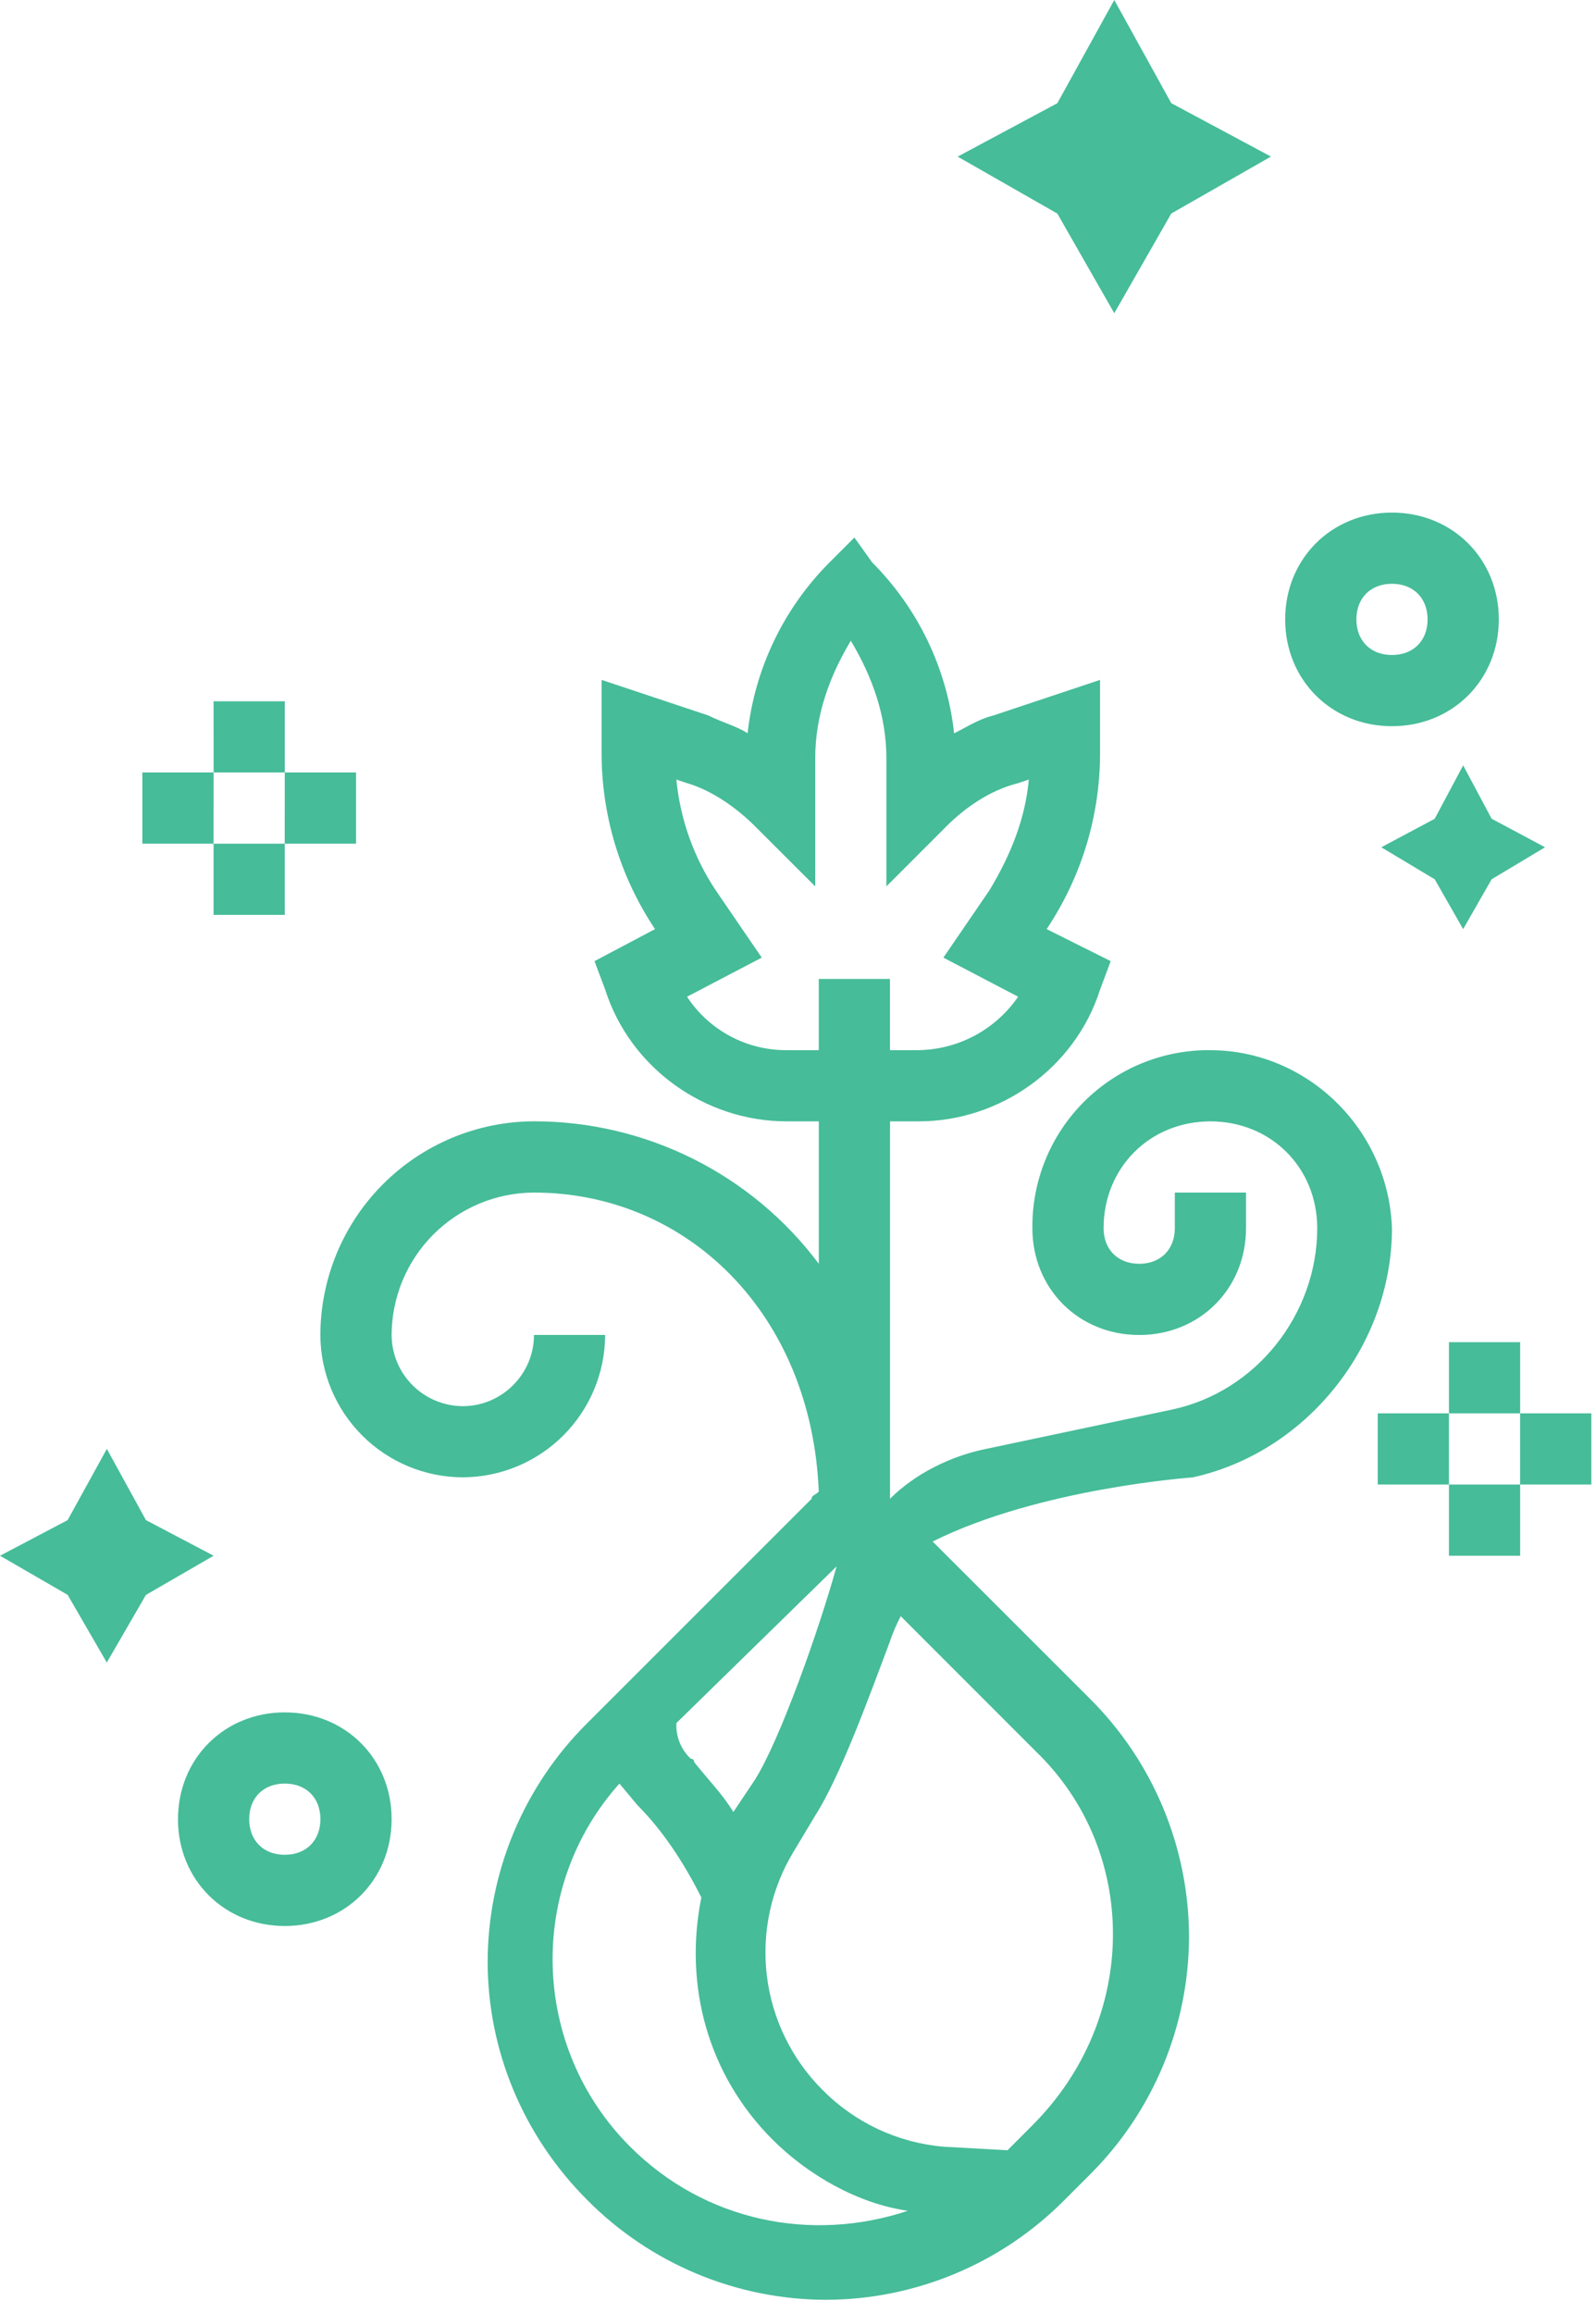 <svg xmlns="http://www.w3.org/2000/svg" width="69" height="100" viewBox="0 0 69 100" fill="none"><path d="M48.174 13.54L50.638 9.231L54.948 6.769L50.638 4.46L48.174 0L45.712 4.462L41.402 6.771L45.712 9.233L48.174 13.54ZM6.31 65.717L4.619 62.638L2.924 65.717L0 67.257L2.924 68.948L4.617 71.874L6.31 68.95L9.236 67.257L6.31 65.717ZM63.257 33.088L62.026 35.398L59.717 36.629L62.026 38.012L63.257 40.167L64.488 38.012L66.798 36.629L64.488 35.395L63.257 33.088ZM60.179 31.395C62.798 31.395 64.798 29.395 64.798 26.776C64.798 24.162 62.798 22.16 60.179 22.16C57.562 22.16 55.562 24.16 55.562 26.779C55.562 29.393 57.562 31.395 60.181 31.395H60.179ZM60.179 25.238C61.102 25.238 61.719 25.855 61.719 26.779C61.719 27.7 61.102 28.317 60.179 28.317C59.255 28.317 58.641 27.7 58.641 26.779C58.641 25.855 59.255 25.238 60.179 25.238ZM12.312 74.029C9.695 74.029 7.695 76.029 7.695 78.648C7.695 81.262 9.695 83.264 12.314 83.264C14.929 83.264 16.931 81.264 16.931 78.645C16.931 76.029 14.931 74.029 12.312 74.029ZM12.312 80.186C11.39 80.186 10.774 79.569 10.774 78.645C10.774 77.721 11.39 77.107 12.312 77.107C13.236 77.107 13.852 77.721 13.852 78.645C13.852 79.569 13.236 80.186 12.312 80.186ZM9.236 33.395H6.155V36.474H9.233L9.236 33.395ZM12.312 30.317H9.233L9.236 33.395H12.312V30.317ZM15.393 33.395H12.312L12.309 36.474H15.393V33.395ZM12.309 36.474H9.233V39.552H12.312L12.309 36.474ZM62.643 61.1H59.564V64.179H62.643V61.1ZM65.721 58.024H62.643V61.1H65.721V58.024ZM68.798 61.1H65.719V64.179H68.798V61.1ZM65.721 64.179H62.643V67.257H65.721V64.179ZM52.329 45.4C51.315 45.39 50.31 45.582 49.372 45.965C48.434 46.348 47.581 46.915 46.864 47.631C46.148 48.348 45.581 49.2 45.198 50.138C44.815 51.077 44.623 52.082 44.633 53.095C44.633 55.714 46.633 57.714 49.252 57.714C51.869 57.714 53.869 55.714 53.869 53.095V51.557H50.791V53.095C50.791 54.019 50.174 54.636 49.252 54.636C48.329 54.636 47.712 54.019 47.712 53.095C47.712 50.481 49.712 48.479 52.331 48.479C54.945 48.479 56.948 50.479 56.948 53.098C56.948 56.788 54.329 60.176 50.638 60.945L42.633 62.638C41.095 62.948 39.555 63.717 38.479 64.793V48.479H39.709C43.248 48.479 46.481 46.169 47.559 42.783L48.019 41.552L45.25 40.167C46.772 37.89 47.577 35.21 47.559 32.471V29.393L42.941 30.933C42.326 31.086 41.864 31.395 41.25 31.702C40.942 28.909 39.692 26.303 37.707 24.314L36.938 23.238L35.862 24.314C33.877 26.304 32.629 28.909 32.321 31.702C31.86 31.393 31.243 31.241 30.629 30.933L26.009 29.393V32.471C25.992 35.21 26.797 37.89 28.319 40.167L25.702 41.552L26.164 42.783C27.243 46.169 30.474 48.479 34.014 48.479H35.4V54.636C33.967 52.722 32.108 51.169 29.97 50.1C27.832 49.031 25.474 48.475 23.083 48.476C20.636 48.484 18.292 49.459 16.562 51.19C14.832 52.92 13.857 55.265 13.85 57.712C13.855 59.343 14.505 60.905 15.658 62.058C16.811 63.212 18.374 63.862 20.005 63.867C21.636 63.862 23.199 63.212 24.353 62.059C25.506 60.906 26.157 59.343 26.162 57.712H23.086C23.086 59.402 21.7 60.791 20.007 60.791C19.192 60.787 18.411 60.462 17.835 59.885C17.258 59.308 16.933 58.527 16.931 57.712C16.936 56.081 17.586 54.519 18.738 53.366C19.891 52.213 21.453 51.563 23.083 51.557C29.702 51.557 35.088 56.791 35.398 64.486C35.243 64.641 35.088 64.641 35.088 64.795L25.393 74.49C24.031 75.841 22.95 77.447 22.21 79.216C21.471 80.985 21.088 82.882 21.083 84.8C21.083 88.65 22.621 92.343 25.393 95.114C26.743 96.476 28.35 97.558 30.119 98.297C31.889 99.037 33.787 99.42 35.705 99.424C37.623 99.42 39.521 99.037 41.29 98.297C43.06 97.558 44.666 96.476 46.017 95.114L47.095 94.036C48.457 92.686 49.538 91.08 50.278 89.311C51.017 87.541 51.4 85.644 51.405 83.726C51.401 81.808 51.018 79.909 50.279 78.139C49.539 76.369 48.457 74.763 47.095 73.412L40.321 66.643C44.941 64.333 51.559 63.871 51.559 63.871C56.483 62.795 60.179 58.179 60.179 53.098C60.024 48.788 56.483 45.402 52.326 45.402L52.329 45.4ZM36.169 67.717C35.4 70.488 33.707 75.26 32.629 76.955L31.705 78.336C31.243 77.569 30.629 76.955 30.014 76.183C30.014 76.183 30.014 76.029 29.86 76.029C29.651 75.832 29.489 75.593 29.382 75.327C29.276 75.062 29.228 74.776 29.243 74.49L36.169 67.717ZM27.55 78.031C28.626 79.107 29.55 80.493 30.321 82.031C29.55 85.879 30.629 89.726 33.398 92.498C34.938 94.036 37.093 95.269 39.248 95.576C35.09 96.962 30.474 96.038 27.243 92.805C22.933 88.495 22.779 81.569 26.781 77.107L27.55 78.031ZM43.557 92.96L40.786 92.805C38.804 92.633 36.948 91.76 35.552 90.343C34.221 89.011 33.376 87.27 33.152 85.4C32.929 83.53 33.341 81.639 34.321 80.031L35.245 78.49C36.324 76.8 37.555 73.412 38.479 70.95C38.631 70.488 38.786 70.181 38.941 69.871L44.788 75.721C49.252 80.031 49.252 87.264 44.633 91.881L43.557 92.96ZM34.012 45.4C33.158 45.405 32.316 45.197 31.563 44.793C30.811 44.39 30.171 43.804 29.702 43.09L32.933 41.4L30.933 38.474C29.987 37.046 29.406 35.407 29.241 33.702L29.702 33.857C30.779 34.167 31.857 34.936 32.626 35.705L35.245 38.321V32.779C35.245 30.933 35.859 29.241 36.783 27.7C37.705 29.241 38.321 30.933 38.321 32.779V38.321L40.938 35.702C41.707 34.936 42.786 34.164 44.017 33.857L44.479 33.702C44.324 35.395 43.707 36.936 42.786 38.474L40.786 41.4L44.017 43.09C43.535 43.792 42.892 44.367 42.143 44.769C41.393 45.171 40.558 45.387 39.707 45.4H38.476V42.321H35.398V45.4H34.012Z" fill="#46BC99"></path></svg>